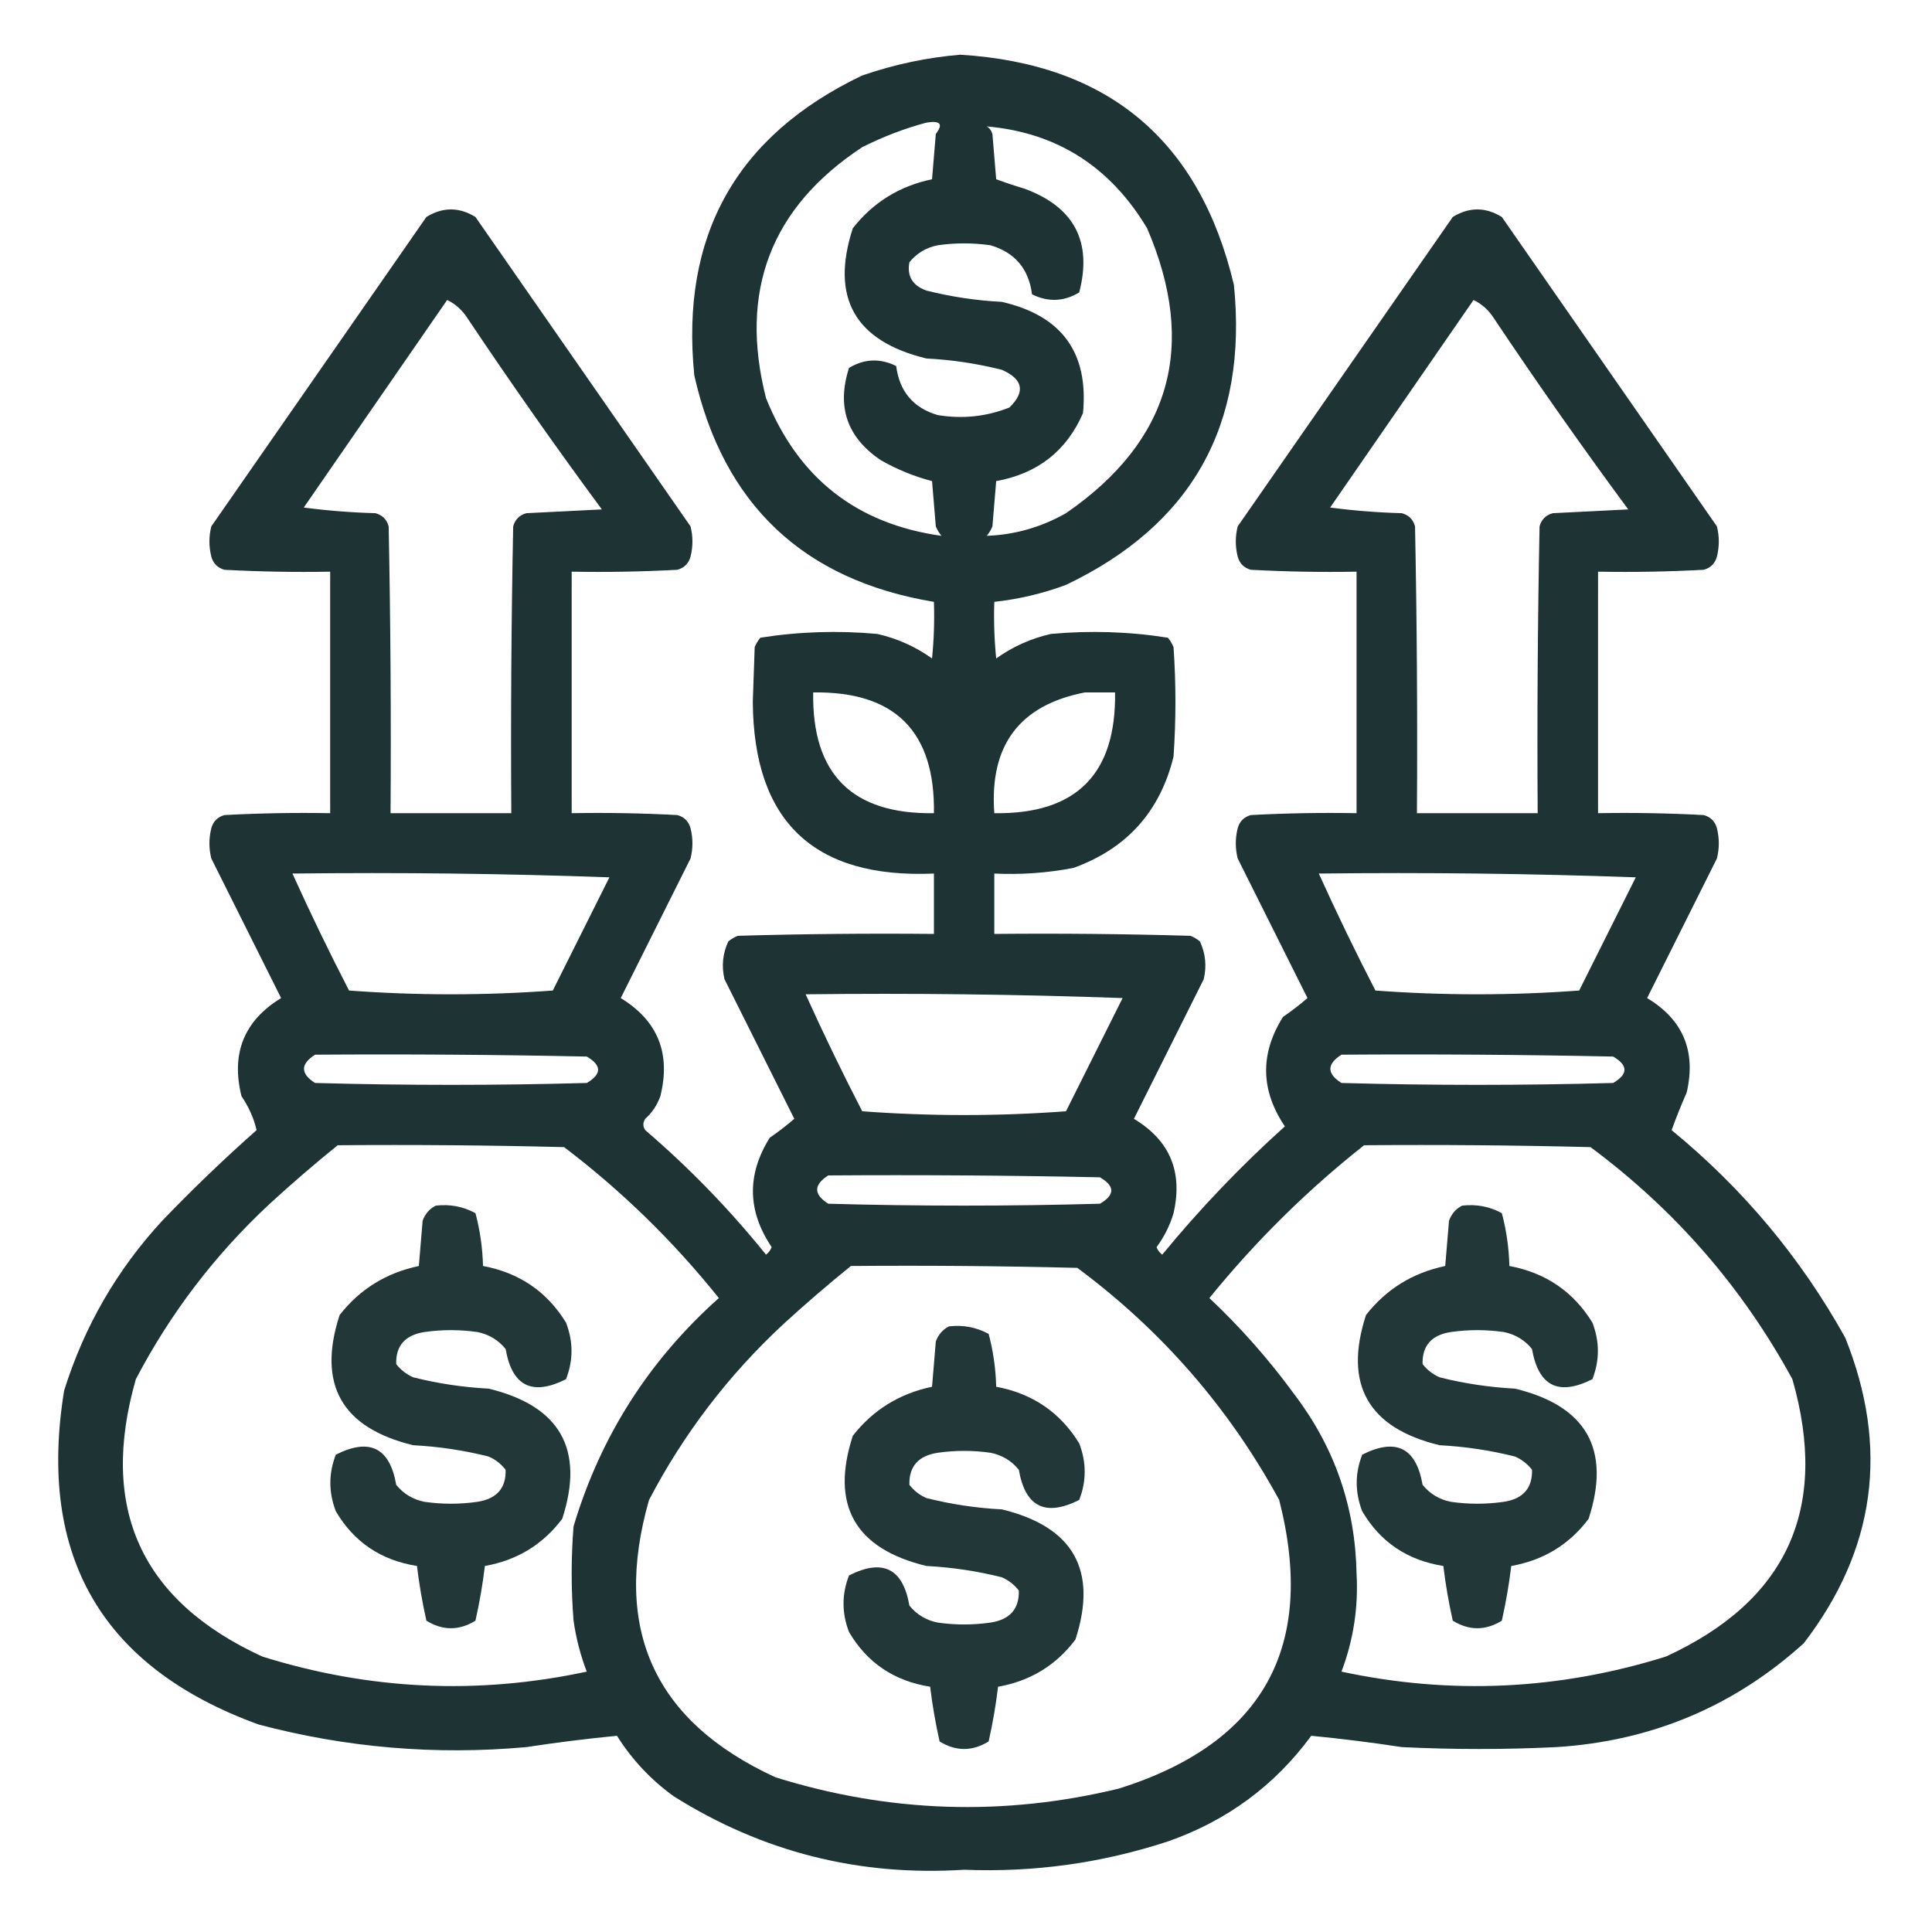<?xml version="1.0" encoding="UTF-8"?>
<!DOCTYPE svg PUBLIC "-//W3C//DTD SVG 1.1//EN" "http://www.w3.org/Graphics/SVG/1.1/DTD/svg11.dtd">
<svg xmlns="http://www.w3.org/2000/svg" version="1.1" width="512px" height="512px" style="shape-rendering:geometricPrecision; text-rendering:geometricPrecision; image-rendering:optimizeQuality; fill-rule:evenodd; clip-rule:evenodd" xmlns:xlink="http://www.w3.org/1999/xlink">
<g><path style="opacity:0.954" fill="#132a2b" d="M 254.5,14.5 C 293.745,16.912 317.912,37.245 327,75.5C 330.729,112.554 315.896,139.054 282.5,155C 276.343,157.289 270.009,158.789 263.5,159.5C 263.334,164.511 263.501,169.511 264,174.5C 268.375,171.372 273.208,169.206 278.5,168C 288.933,167.05 299.266,167.383 309.5,169C 310.126,169.75 310.626,170.584 311,171.5C 311.667,181.167 311.667,190.833 311,200.5C 307.44,215.061 298.606,224.894 284.5,230C 277.574,231.339 270.574,231.839 263.5,231.5C 263.5,236.833 263.5,242.167 263.5,247.5C 280.837,247.333 298.17,247.5 315.5,248C 316.416,248.374 317.25,248.874 318,249.5C 319.483,252.702 319.817,256.036 319,259.5C 312.833,271.833 306.667,284.167 300.5,296.5C 310.017,302.211 313.517,310.544 311,321.5C 310.027,324.779 308.527,327.779 306.5,330.5C 306.808,331.308 307.308,331.975 308,332.5C 317.977,320.356 328.81,309.023 340.5,298.5C 334.053,288.924 333.887,279.258 340,269.5C 342.257,267.954 344.424,266.288 346.5,264.5C 340.333,252.167 334.167,239.833 328,227.5C 327.333,224.833 327.333,222.167 328,219.5C 328.5,217.667 329.667,216.5 331.5,216C 340.827,215.5 350.161,215.334 359.5,215.5C 359.5,194.167 359.5,172.833 359.5,151.5C 350.161,151.666 340.827,151.5 331.5,151C 329.667,150.5 328.5,149.333 328,147.5C 327.333,144.833 327.333,142.167 328,139.5C 347,112.167 366,84.833 385,57.5C 389.333,54.833 393.667,54.833 398,57.5C 417,84.833 436,112.167 455,139.5C 455.667,142.167 455.667,144.833 455,147.5C 454.5,149.333 453.333,150.5 451.5,151C 442.173,151.5 432.839,151.666 423.5,151.5C 423.5,172.833 423.5,194.167 423.5,215.5C 432.839,215.334 442.173,215.5 451.5,216C 453.333,216.5 454.5,217.667 455,219.5C 455.667,222.167 455.667,224.833 455,227.5C 448.833,239.833 442.667,252.167 436.5,264.5C 446.017,270.211 449.517,278.544 447,289.5C 445.492,292.925 444.159,296.258 443,299.5C 461.884,314.98 477.217,333.313 489,354.5C 500.722,383.69 497.056,410.69 478,435.5C 459.482,452.238 437.648,461.404 412.5,463C 398.833,463.667 385.167,463.667 371.5,463C 363.478,461.772 355.478,460.772 347.5,460C 337.799,473.201 325.132,482.534 309.5,488C 291.963,493.745 273.963,496.245 255.5,495.5C 227.636,497.284 201.969,490.784 178.5,476C 172.456,471.624 167.456,466.29 163.5,460C 155.522,460.772 147.522,461.772 139.5,463C 115.442,465.172 91.775,463.172 68.5,457C 27.026,441.911 9.86,412.411 17,368.5C 22.328,351.503 30.995,336.503 43,323.5C 51.03,315.136 59.363,307.136 68,299.5C 67.279,296.377 65.946,293.377 64,290.5C 61.179,279.158 64.679,270.491 74.5,264.5C 68.333,252.167 62.167,239.833 56,227.5C 55.333,224.833 55.333,222.167 56,219.5C 56.5,217.667 57.667,216.5 59.5,216C 68.827,215.5 78.161,215.334 87.5,215.5C 87.5,194.167 87.5,172.833 87.5,151.5C 78.161,151.666 68.827,151.5 59.5,151C 57.667,150.5 56.5,149.333 56,147.5C 55.333,144.833 55.333,142.167 56,139.5C 75,112.167 94,84.833 113,57.5C 117.333,54.833 121.667,54.833 126,57.5C 145,84.833 164,112.167 183,139.5C 183.667,142.167 183.667,144.833 183,147.5C 182.5,149.333 181.333,150.5 179.5,151C 170.173,151.5 160.839,151.666 151.5,151.5C 151.5,172.833 151.5,194.167 151.5,215.5C 160.839,215.334 170.173,215.5 179.5,216C 181.333,216.5 182.5,217.667 183,219.5C 183.667,222.167 183.667,224.833 183,227.5C 176.833,239.833 170.667,252.167 164.5,264.5C 174.321,270.491 177.821,279.158 175,290.5C 174.163,292.844 172.829,294.844 171,296.5C 170.333,297.5 170.333,298.5 171,299.5C 182.702,309.534 193.368,320.534 203,332.5C 203.692,331.975 204.192,331.308 204.5,330.5C 198.053,320.924 197.887,311.258 204,301.5C 206.257,299.954 208.424,298.288 210.5,296.5C 204.333,284.167 198.167,271.833 192,259.5C 191.183,256.036 191.517,252.702 193,249.5C 193.75,248.874 194.584,248.374 195.5,248C 212.83,247.5 230.163,247.333 247.5,247.5C 247.5,242.167 247.5,236.833 247.5,231.5C 215.715,232.88 199.715,217.714 199.5,186C 199.667,181.167 199.833,176.333 200,171.5C 200.374,170.584 200.874,169.75 201.5,169C 211.734,167.383 222.067,167.05 232.5,168C 237.792,169.206 242.625,171.372 247,174.5C 247.499,169.511 247.666,164.511 247.5,159.5C 212.904,153.738 191.738,133.738 184,99.5C 180.271,62.446 195.104,35.946 228.5,20C 237.078,17.053 245.745,15.219 254.5,14.5 Z M 245.5,32.5 C 249.195,31.874 250.029,32.874 248,35.5C 247.667,39.5 247.333,43.5 247,47.5C 238.359,49.314 231.359,53.647 226,60.5C 220.028,78.894 226.528,90.394 245.5,95C 252.276,95.349 258.943,96.349 265.5,98C 271.126,100.487 271.792,103.82 267.5,108C 261.388,110.414 255.054,111.081 248.5,110C 242.035,108.088 238.368,103.755 237.5,97C 233.219,94.891 229.052,95.058 225,97.5C 221.662,107.821 224.496,115.988 233.5,122C 237.787,124.427 242.287,126.261 247,127.5C 247.333,131.5 247.667,135.5 248,139.5C 248.374,140.416 248.874,141.25 249.5,142C 227.009,138.853 211.509,126.686 203,105.5C 195.78,77.134 204.28,54.967 228.5,39C 234.054,36.21 239.721,34.044 245.5,32.5 Z M 261.5,33.5 C 280.032,35.125 294.199,44.125 304,60.5C 317.412,91.703 310.245,116.87 282.5,136C 275.935,139.723 268.935,141.723 261.5,142C 262.126,141.25 262.626,140.416 263,139.5C 263.333,135.5 263.667,131.5 264,127.5C 274.969,125.513 282.635,119.513 287,109.5C 288.551,93.467 281.384,83.634 265.5,80C 258.724,79.651 252.057,78.651 245.5,77C 241.818,75.68 240.318,73.18 241,69.5C 242.952,67.106 245.452,65.606 248.5,65C 253.167,64.333 257.833,64.333 262.5,65C 268.965,66.912 272.632,71.245 273.5,78C 277.781,80.109 281.948,79.942 286,77.5C 289.513,64.029 284.68,54.863 271.5,50C 268.947,49.239 266.447,48.406 264,47.5C 263.667,43.5 263.333,39.5 263,35.5C 262.722,34.584 262.222,33.917 261.5,33.5 Z M 118.5,79.5 C 120.74,80.568 122.574,82.234 124,84.5C 135.444,101.61 147.278,118.444 159.5,135C 152.833,135.333 146.167,135.667 139.5,136C 137.667,136.5 136.5,137.667 136,139.5C 135.5,164.831 135.333,190.164 135.5,215.5C 124.833,215.5 114.167,215.5 103.5,215.5C 103.667,190.164 103.5,164.831 103,139.5C 102.5,137.667 101.333,136.5 99.5,136C 93.141,135.831 86.807,135.331 80.5,134.5C 93.192,116.149 105.859,97.815 118.5,79.5 Z M 390.5,79.5 C 392.74,80.568 394.574,82.234 396,84.5C 407.444,101.61 419.278,118.444 431.5,135C 424.833,135.333 418.167,135.667 411.5,136C 409.667,136.5 408.5,137.667 408,139.5C 407.5,164.831 407.333,190.164 407.5,215.5C 396.833,215.5 386.167,215.5 375.5,215.5C 375.667,190.164 375.5,164.831 375,139.5C 374.5,137.667 373.333,136.5 371.5,136C 365.141,135.831 358.807,135.331 352.5,134.5C 365.192,116.149 377.859,97.815 390.5,79.5 Z M 215.5,183.5 C 237.167,183.167 247.833,193.833 247.5,215.5C 225.833,215.833 215.167,205.167 215.5,183.5 Z M 287.5,183.5 C 290.167,183.5 292.833,183.5 295.5,183.5C 295.833,205.167 285.167,215.833 263.5,215.5C 262.175,197.527 270.175,186.86 287.5,183.5 Z M 77.5,231.5 C 105.508,231.167 133.508,231.5 161.5,232.5C 156.5,242.5 151.5,252.5 146.5,262.5C 128.5,263.833 110.5,263.833 92.5,262.5C 87.216,252.267 82.216,241.934 77.5,231.5 Z M 349.5,231.5 C 377.508,231.167 405.508,231.5 433.5,232.5C 428.5,242.5 423.5,252.5 418.5,262.5C 400.5,263.833 382.5,263.833 364.5,262.5C 359.216,252.267 354.216,241.934 349.5,231.5 Z M 213.5,263.5 C 241.508,263.167 269.508,263.5 297.5,264.5C 292.5,274.5 287.5,284.5 282.5,294.5C 264.5,295.833 246.5,295.833 228.5,294.5C 223.216,284.267 218.216,273.934 213.5,263.5 Z M 83.5,279.5 C 107.502,279.333 131.502,279.5 155.5,280C 159.5,282.333 159.5,284.667 155.5,287C 131.5,287.667 107.5,287.667 83.5,287C 79.581,284.507 79.581,282.007 83.5,279.5 Z M 355.5,279.5 C 379.502,279.333 403.502,279.5 427.5,280C 431.5,282.333 431.5,284.667 427.5,287C 403.5,287.667 379.5,287.667 355.5,287C 351.581,284.507 351.581,282.007 355.5,279.5 Z M 89.5,303.5 C 109.503,303.333 129.503,303.5 149.5,304C 164.796,315.629 178.463,328.962 190.5,344C 171.943,360.551 159.109,380.717 152,404.5C 151.333,412.833 151.333,421.167 152,429.5C 152.664,434.164 153.831,438.664 155.5,443C 126.546,449.207 97.88,447.874 69.5,439C 37.368,424.227 26.201,399.727 36,365.5C 45.149,348.009 56.982,332.509 71.5,319C 77.397,313.594 83.397,308.428 89.5,303.5 Z M 361.5,303.5 C 381.503,303.333 401.503,303.5 421.5,304C 443.876,320.611 461.709,341.111 475,365.5C 484.799,399.727 473.632,424.227 441.5,439C 413.12,447.874 384.454,449.207 355.5,443C 358.668,434.657 360.001,425.99 359.5,417C 359.176,399.362 353.676,383.528 343,369.5C 336.323,360.343 328.823,351.843 320.5,344C 332.733,328.933 346.399,315.433 361.5,303.5 Z M 219.5,311.5 C 243.502,311.333 267.502,311.5 291.5,312C 295.5,314.333 295.5,316.667 291.5,319C 267.5,319.667 243.5,319.667 219.5,319C 215.581,316.507 215.581,314.007 219.5,311.5 Z M 225.5,335.5 C 245.503,335.333 265.503,335.5 285.5,336C 307.876,352.611 325.709,373.111 339,397.5C 348.941,436.454 334.775,461.954 296.5,474C 265.95,481.397 235.616,480.397 205.5,471C 173.368,456.227 162.201,431.727 172,397.5C 181.149,380.009 192.982,364.509 207.5,351C 213.397,345.594 219.397,340.428 225.5,335.5 Z"/></g>
<g><path style="opacity:0.937" fill="#132a2b" d="M 115.5,319.5 C 119.257,319.071 122.757,319.737 126,321.5C 127.215,326.051 127.881,330.718 128,335.5C 137.626,337.3 144.96,342.3 150,350.5C 151.939,355.527 151.939,360.527 150,365.5C 141.033,370.017 135.7,367.35 134,357.5C 132.048,355.106 129.548,353.606 126.5,353C 121.833,352.333 117.167,352.333 112.5,353C 107.366,353.786 104.866,356.619 105,361.5C 106.214,363.049 107.714,364.215 109.5,365C 116.057,366.651 122.724,367.651 129.5,368C 148.472,372.606 154.972,384.106 149,402.5C 143.846,409.331 137.012,413.498 128.5,415C 127.913,419.862 127.08,424.696 126,429.5C 121.667,432.167 117.333,432.167 113,429.5C 111.92,424.696 111.087,419.862 110.5,415C 100.961,413.495 93.795,408.661 89,400.5C 87.061,395.473 87.061,390.473 89,385.5C 97.967,380.983 103.3,383.65 105,393.5C 106.952,395.894 109.452,397.394 112.5,398C 117.167,398.667 121.833,398.667 126.5,398C 131.634,397.214 134.134,394.381 134,389.5C 132.786,387.951 131.286,386.785 129.5,386C 122.943,384.349 116.276,383.349 109.5,383C 90.528,378.394 84.028,366.894 90,348.5C 95.359,341.647 102.359,337.314 111,335.5C 111.333,331.5 111.667,327.5 112,323.5C 112.69,321.65 113.856,320.316 115.5,319.5 Z"/></g>
<g><path style="opacity:0.937" fill="#132a2b" d="M 387.5,319.5 C 391.257,319.071 394.757,319.737 398,321.5C 399.215,326.051 399.881,330.718 400,335.5C 409.626,337.3 416.96,342.3 422,350.5C 423.939,355.527 423.939,360.527 422,365.5C 413.033,370.017 407.7,367.35 406,357.5C 404.048,355.106 401.548,353.606 398.5,353C 393.833,352.333 389.167,352.333 384.5,353C 379.366,353.786 376.866,356.619 377,361.5C 378.214,363.049 379.714,364.215 381.5,365C 388.057,366.651 394.724,367.651 401.5,368C 420.472,372.606 426.972,384.106 421,402.5C 415.883,409.316 409.049,413.483 400.5,415C 399.913,419.862 399.08,424.696 398,429.5C 393.667,432.167 389.333,432.167 385,429.5C 383.92,424.696 383.087,419.862 382.5,415C 372.961,413.495 365.795,408.661 361,400.5C 359.061,395.473 359.061,390.473 361,385.5C 369.967,380.983 375.3,383.65 377,393.5C 378.952,395.894 381.452,397.394 384.5,398C 389.167,398.667 393.833,398.667 398.5,398C 403.634,397.214 406.134,394.381 406,389.5C 404.786,387.951 403.286,386.785 401.5,386C 394.943,384.349 388.276,383.349 381.5,383C 362.528,378.394 356.028,366.894 362,348.5C 367.359,341.647 374.359,337.314 383,335.5C 383.333,331.5 383.667,327.5 384,323.5C 384.69,321.65 385.856,320.316 387.5,319.5 Z"/></g>
<g><path style="opacity:0.937" fill="#132a2b" d="M 251.5,351.5 C 255.257,351.071 258.757,351.737 262,353.5C 263.215,358.051 263.881,362.718 264,367.5C 273.626,369.3 280.96,374.3 286,382.5C 287.939,387.527 287.939,392.527 286,397.5C 277.033,402.017 271.7,399.35 270,389.5C 268.048,387.106 265.548,385.606 262.5,385C 257.833,384.333 253.167,384.333 248.5,385C 243.366,385.786 240.866,388.619 241,393.5C 242.214,395.049 243.714,396.215 245.5,397C 252.057,398.651 258.724,399.651 265.5,400C 284.472,404.606 290.972,416.106 285,434.5C 279.883,441.316 273.049,445.483 264.5,447C 263.913,451.862 263.08,456.696 262,461.5C 257.667,464.167 253.333,464.167 249,461.5C 247.92,456.696 247.087,451.862 246.5,447C 236.961,445.495 229.795,440.661 225,432.5C 223.061,427.473 223.061,422.473 225,417.5C 233.967,412.983 239.3,415.65 241,425.5C 242.952,427.894 245.452,429.394 248.5,430C 253.167,430.667 257.833,430.667 262.5,430C 267.634,429.214 270.134,426.381 270,421.5C 268.786,419.951 267.286,418.785 265.5,418C 258.943,416.349 252.276,415.349 245.5,415C 226.528,410.394 220.028,398.894 226,380.5C 231.359,373.647 238.359,369.314 247,367.5C 247.333,363.5 247.667,359.5 248,355.5C 248.69,353.65 249.856,352.316 251.5,351.5 Z"/></g>
</svg>
